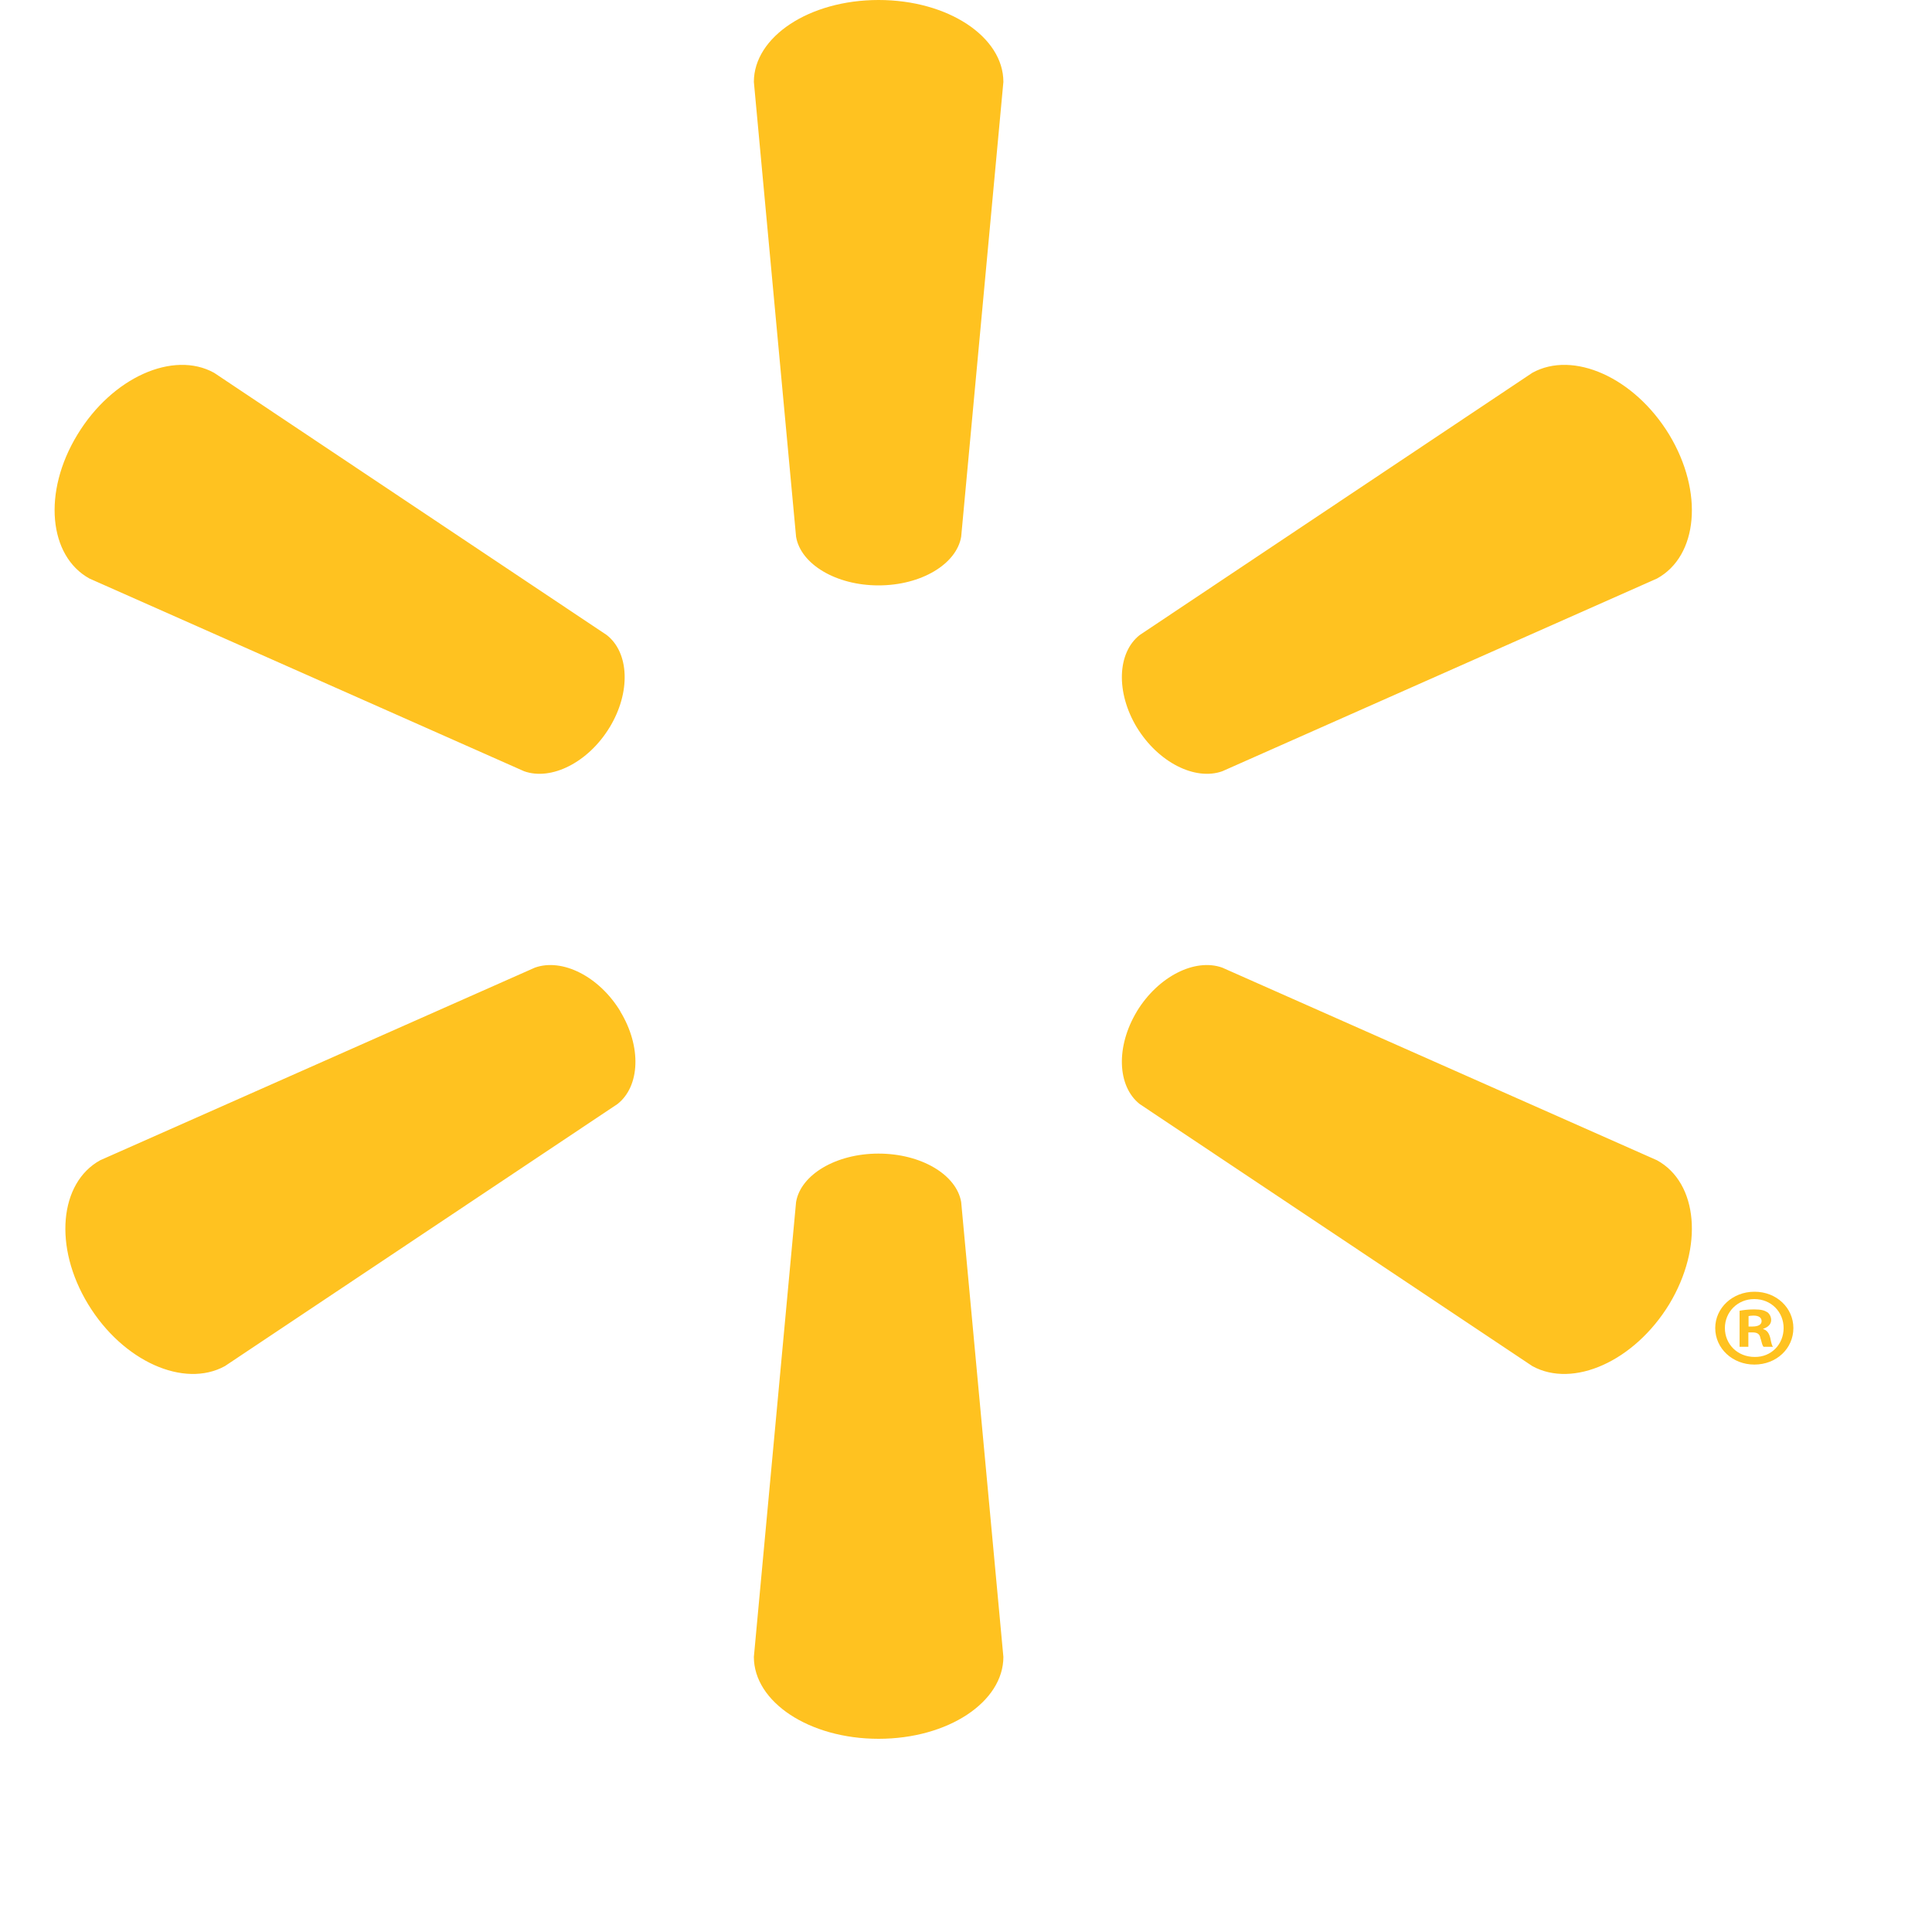 <svg width="20" height="20" viewBox="0 0 20 20" fill="none" xmlns="http://www.w3.org/2000/svg">
<path fill-rule="evenodd" clip-rule="evenodd" d="M9.094 6.06C9.536 6.06 9.901 5.84 9.95 5.557L10.387 0.848C10.387 0.382 9.815 0 9.095 0C8.376 0 7.804 0.382 7.804 0.848L8.241 5.557C8.289 5.84 8.654 6.06 9.094 6.06ZM6.31 7.531C6.532 7.166 6.514 6.756 6.281 6.574L2.216 3.859C1.794 3.626 1.161 3.906 0.801 4.5C0.439 5.094 0.504 5.756 0.926 5.989L5.426 7.984C5.707 8.084 6.09 7.893 6.311 7.529L6.31 7.531ZM12.653 7.984C12.372 8.084 11.99 7.893 11.768 7.529L11.769 7.531C11.549 7.166 11.566 6.756 11.798 6.574L15.863 3.859C16.285 3.626 16.918 3.906 17.28 4.5C17.638 5.094 17.578 5.756 17.153 5.989L12.653 7.984ZM9.094 11.942C9.536 11.942 9.901 12.16 9.95 12.443L10.387 17.152C10.387 17.618 9.815 18 9.095 18C8.376 18 7.804 17.618 7.804 17.152L8.241 12.443C8.289 12.16 8.654 11.942 9.094 11.942ZM12.653 10.017C12.372 9.916 11.99 10.106 11.768 10.471L11.769 10.47C11.549 10.835 11.566 11.245 11.798 11.429L15.863 14.142C16.285 14.374 16.918 14.093 17.28 13.501C17.638 12.907 17.578 12.244 17.153 12.011L12.653 10.017ZM6.421 10.47C6.643 10.835 6.626 11.245 6.392 11.429L2.328 14.142C1.905 14.374 1.272 14.093 0.912 13.501C0.551 12.907 0.615 12.244 1.037 12.011L5.537 10.017C5.819 9.916 6.202 10.106 6.423 10.471L6.421 10.47ZM18.144 13.732H18.101V13.624C18.111 13.622 18.128 13.619 18.152 13.619C18.21 13.619 18.236 13.642 18.236 13.677C18.236 13.715 18.195 13.732 18.144 13.732ZM18.008 13.942H18.099V13.793H18.142C18.193 13.793 18.217 13.811 18.224 13.853C18.226 13.858 18.227 13.863 18.229 13.868C18.238 13.904 18.245 13.93 18.256 13.942H18.354C18.344 13.931 18.337 13.908 18.326 13.851C18.313 13.8 18.291 13.77 18.253 13.759V13.755C18.301 13.74 18.335 13.709 18.335 13.665C18.335 13.631 18.318 13.601 18.297 13.585C18.267 13.566 18.234 13.555 18.159 13.555C18.094 13.555 18.044 13.562 18.008 13.569V13.942ZM17.856 13.748C17.856 13.583 17.986 13.448 18.159 13.448H18.161C18.337 13.448 18.464 13.583 18.464 13.748C18.464 13.915 18.337 14.05 18.164 14.047C17.986 14.047 17.856 13.915 17.856 13.748ZM18.565 13.748C18.565 13.539 18.39 13.372 18.164 13.372H18.161C17.936 13.372 17.756 13.539 17.756 13.748C17.756 13.96 17.936 14.126 18.161 14.126C18.39 14.126 18.565 13.96 18.565 13.748Z" fill="#FFC220"/>
</svg>
